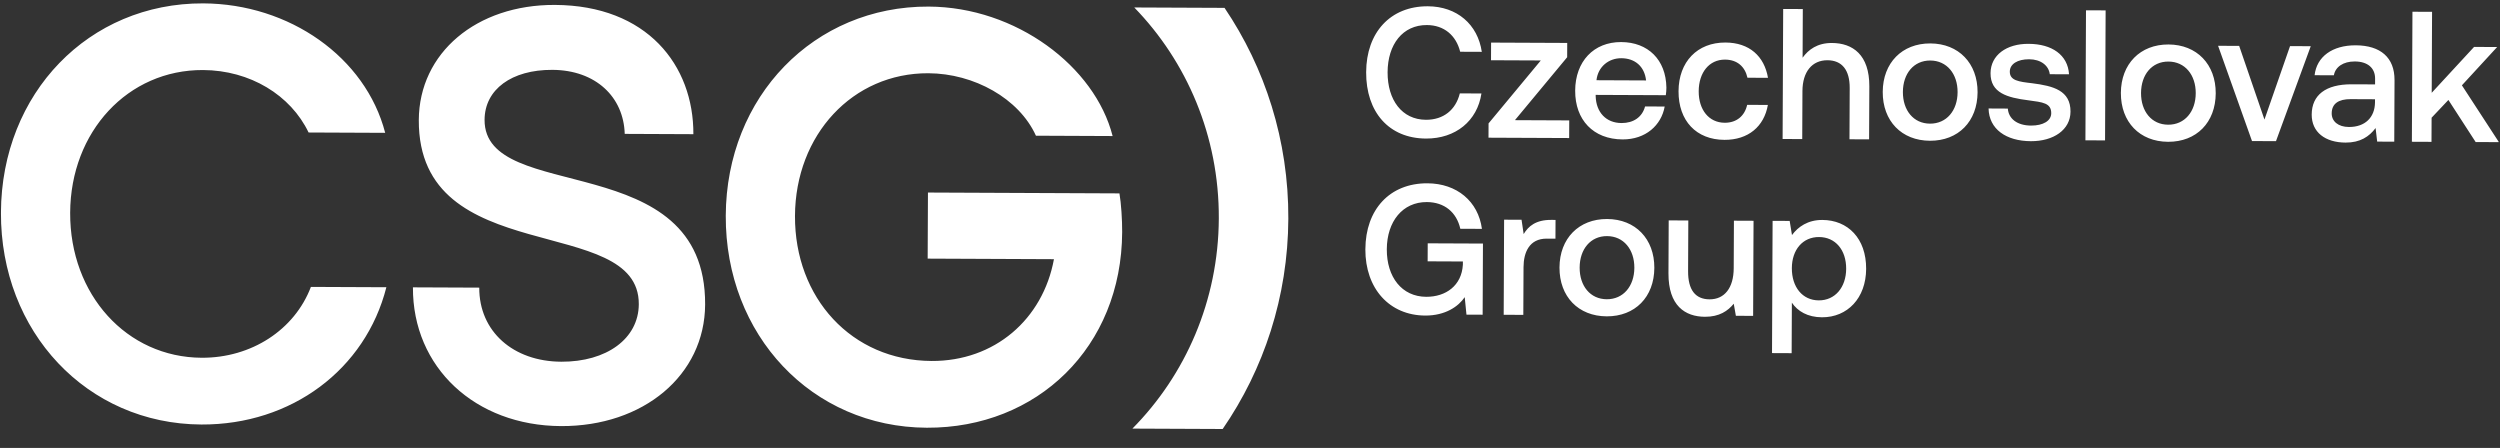 <svg xmlns="http://www.w3.org/2000/svg" width="100%" height="100%" viewBox="0 0 413 74" fill-rule="evenodd" stroke-linejoin="round" stroke-miterlimit="2"><rect x="0" y="0" width="413" height="74" fill="#333333" stroke="none"/><clipPath id="A"><path d="M412.866 1.816l-.317 72L0 71.999.317 0l412.549 1.816z"/></clipPath><g clip-path="url(#A)" fill="#fff" fill-rule="nonzero"><path d="M225.689 11.916c.029-6.534 3.981-10.906 10.193-10.878 4.803.021 8.241 2.984 8.912 7.526l-3.572-.015c-.678-2.703-2.653-4.398-5.504-4.41-3.991-.018-6.468 3.193-6.488 7.795-.02 4.574 2.368 7.836 6.329 7.854 2.911.013 4.929-1.635 5.603-4.361l3.571.016c-.68 4.536-4.266 7.468-9.159 7.447-6.124-.027-9.916-4.37-9.887-10.971l.002-.003zm20.639-4.879l12.577.056-.01 2.363-8.63 10.395 8.974.04-.013 2.914-13.327-.059.01-2.36 8.631-10.398-8.225-.036.013-2.915zm13.89 7.948c.022-4.848 3.068-8.056 7.6-8.036 4.442.02 7.401 2.918 7.471 7.521-.002.398-.033.826-.095 1.257l-11.588-.051v.216c.078 2.67 1.722 4.424 4.273 4.435 1.981.009 3.426-.997 3.885-2.742l3.243.014c-.554 3.096-3.147 5.449-6.958 5.432-4.833-.021-7.85-3.225-7.829-8.046h-.002zm11.715-1.696c-.26-2.334-1.844-3.661-4.097-3.671-2.071-.009-3.849 1.395-4.099 3.635l8.196.036zm5.361 1.771c.022-4.848 3.098-8.055 7.75-8.035 3.963.018 6.414 2.266 7.029 5.831l-3.393-.015c-.412-1.844-1.698-2.985-3.708-2.994-2.611-.011-4.333 2.129-4.346 5.227-.014 3.071 1.689 5.194 4.3 5.206 1.98.008 3.308-1.152 3.704-2.958l3.423.015c-.616 3.556-3.238 5.785-7.17 5.768-4.653-.02-7.61-3.134-7.589-8.045zm31.519-.782l-.039 8.745-3.241-.014.037-8.469c.013-2.974-1.27-4.577-3.671-4.587-2.552-.012-4.121 1.917-4.135 5.077l-.035 7.946-3.243-.014.095-21.48 3.242.014-.035 8.038c.966-1.344 2.442-2.444 4.844-2.433 3.421.015 6.205 1.929 6.182 7.176l-.001.001zm2.214.9c.021-4.788 3.188-8.024 7.869-8.004s7.82 3.285 7.799 8.072c-.021 4.819-3.188 8.028-7.87 8.007s-7.82-3.259-7.798-8.075zm12.367.054c.013-3.037-1.778-5.223-4.51-5.235s-4.513 2.158-4.526 5.195 1.749 5.223 4.48 5.235 4.543-2.158 4.556-5.195zm8.3 2.706c.113 1.628 1.488 2.798 3.83 2.808 2.011.009 3.335-.783 3.34-2.04.008-1.688-1.402-1.817-3.773-2.135-3.509-.444-6.269-1.223-6.254-4.477.013-2.974 2.632-4.895 6.325-4.85 3.783.017 6.446 1.808 6.642 5.03l-3.181-.014c-.174-1.441-1.49-2.461-3.412-2.469s-3.186.784-3.192 2.041c-.006 1.475 1.463 1.664 3.685 1.919 3.509.446 6.358 1.194 6.343 4.692-.013 3.009-2.813 4.898-6.536 4.882-4.113-.018-6.925-1.996-7-5.403l3.183.016zm12.913-16.236l3.243.014-.095 21.479-3.243-.015.095-21.478zm5.762 13.649c.021-4.788 3.188-8.024 7.87-8.004s7.82 3.285 7.799 8.073c-.022 4.818-3.188 8.027-7.87 8.006s-7.82-3.259-7.799-8.075zm12.367.054c.014-3.037-1.777-5.223-4.51-5.235s-4.512 2.158-4.526 5.195 1.749 5.224 4.48 5.236 4.543-2.159 4.556-5.196zm3.693-7.839l3.482.015 4.178 12.171 4.226-12.134 3.421.015-5.742 15.686-3.962-.017-5.603-15.736zm29.148 5.654l-.045 10.187-2.821-.013-.262-2.239c-1.055 1.407-2.531 2.413-4.962 2.402-3.363-.015-5.606-1.715-5.593-4.63.014-3.221 2.304-5.019 6.626-5l3.843.016.004-.952c.007-1.75-1.218-2.828-3.351-2.837-1.92-.009-3.216.906-3.461 2.285l-3.182-.014c.345-3.066 2.932-4.957 6.805-4.94 4.083.018 6.414 2.024 6.397 5.736l.002-.001zm-3.228 3.727l.003-.551-4.023-.018c-2.012-.008-3.126.754-3.133 2.351-.006 1.317 1.072 2.242 2.841 2.25 2.702.012 4.272-1.606 4.312-4.032zm6.187-15.007l3.241.014-.059 13.377 6.998-7.579 3.813.017-5.822 6.327 6.114 9.387-3.843-.017-4.502-6.953-2.776 2.933-.017 3.988-3.241-.014.094-21.48zM225.56 41.16c.029-6.537 4.011-10.906 10.253-10.879 4.863.022 8.392 2.984 9.002 7.527l-3.571-.016c-.618-2.733-2.623-4.398-5.534-4.411-3.993-.018-6.588 3.194-6.609 7.796s2.488 7.837 6.51 7.855c3.242.014 5.861-1.847 6.057-5.312l.002-.523-5.823-.026.013-2.975 9.126.04-.052 11.753-2.672-.012-.288-2.887c-1.027 1.531-3.196 3.056-6.527 3.041-5.884-.026-9.917-4.431-9.889-10.968l.002-.003zm31.415-4.832l-.014 3.1-1.441-.006c-2.881-.013-3.823 2.284-3.833 4.709l-.035 7.886-3.243-.014.07-15.711 2.881.013.349 2.363c.786-1.315 2.021-2.353 4.544-2.342l.72.003.002-.001zm.652 7.858c.021-4.787 3.188-8.025 7.87-8.005s7.82 3.287 7.799 8.074c-.021 4.818-3.188 8.026-7.87 8.005s-7.82-3.257-7.799-8.074zm12.368.055c.013-3.038-1.778-5.224-4.51-5.236s-4.513 2.159-4.527 5.196 1.75 5.223 4.481 5.235 4.542-2.158 4.556-5.195zm16.449-7.783l3.242.014-.069 15.71-2.851-.012-.351-1.996c-.966 1.191-2.381 2.168-4.753 2.158-3.271-.015-6.056-1.807-6.032-7.177l.038-8.745 3.241.014-.036 8.377c-.014 3.07 1.18 4.64 3.55 4.65 2.463.011 3.972-1.885 3.986-5.137l.035-7.856zm21.844 7.951c-.021 4.849-3.098 8.026-7.299 8.008-2.372-.011-4.019-1.001-4.973-2.417l-.037 8.346-3.242-.014.096-21.848 2.821.013.38 2.334c1.026-1.376 2.622-2.505 5.024-2.495 4.202.019 7.251 3.04 7.229 8.072l.001.001zm-3.301-.014c.014-3.1-1.778-5.224-4.48-5.236s-4.481 2.098-4.494 5.135c-.014 3.129 1.747 5.317 4.448 5.329s4.513-2.16 4.526-5.228zm-103.639-8.312c-.06 13.591-5.513 25.866-14.274 34.723l14.913.066c6.775-9.833 10.788-21.801 10.845-34.739s-3.85-24.941-10.538-34.832l-14.914-.066c8.683 8.934 14.028 21.259 13.968 34.848zM51.361 47.396c-2.698 7.094-9.822 11.741-18.038 11.705-12.39-.055-21.792-10.431-21.732-23.948.059-13.439 9.551-23.636 21.942-23.582 7.781.035 14.484 4.145 17.446 10.318l12.653.056C60.39 9.436 47.791.622 33.583.559 14.673.476.244 15.395.157 35.103S14.366 70.047 33.276 70.13c14.872.065 27.103-9.097 30.553-22.679l-12.468-.055zm28.69-27.602c.022-5.025 4.475-8.283 11.195-8.254 7.181.032 11.785 4.494 11.958 10.577l11.342.05C114.597 10.776 106.888.88 91.662.813 78.717.756 69.234 8.734 69.186 19.84c-.11 24.828 36.411 15.238 36.344 30.409-.025 5.703-5.328 9.539-12.802 9.506-7.938-.035-13.587-4.992-13.555-12.238l-10.958-.048c-.059 13.233 10.287 22.858 24.466 22.921 13.607.06 23.755-8.403 23.806-20.093.116-26.185-36.499-16.389-36.437-30.504l.001.001zm104.88 12.153l-31.633-.14-.048 10.917 20.862.092c-1.833 9.949-9.815 16.861-20.201 16.816-13.238-.059-22.64-10.434-22.58-23.952.059-13.439 9.551-23.636 22.034-23.581 7.536.033 14.977 4.162 17.77 10.319l12.669.056c-2.924-11.498-15.966-21.324-30.39-21.387-18.91-.083-33.432 14.835-33.519 34.545s14.21 34.943 33.212 35.027c18.232.08 32.191-13.296 32.274-32.328.009-2.032-.163-4.742-.449-6.383l-.001-.001z"/></g></svg>